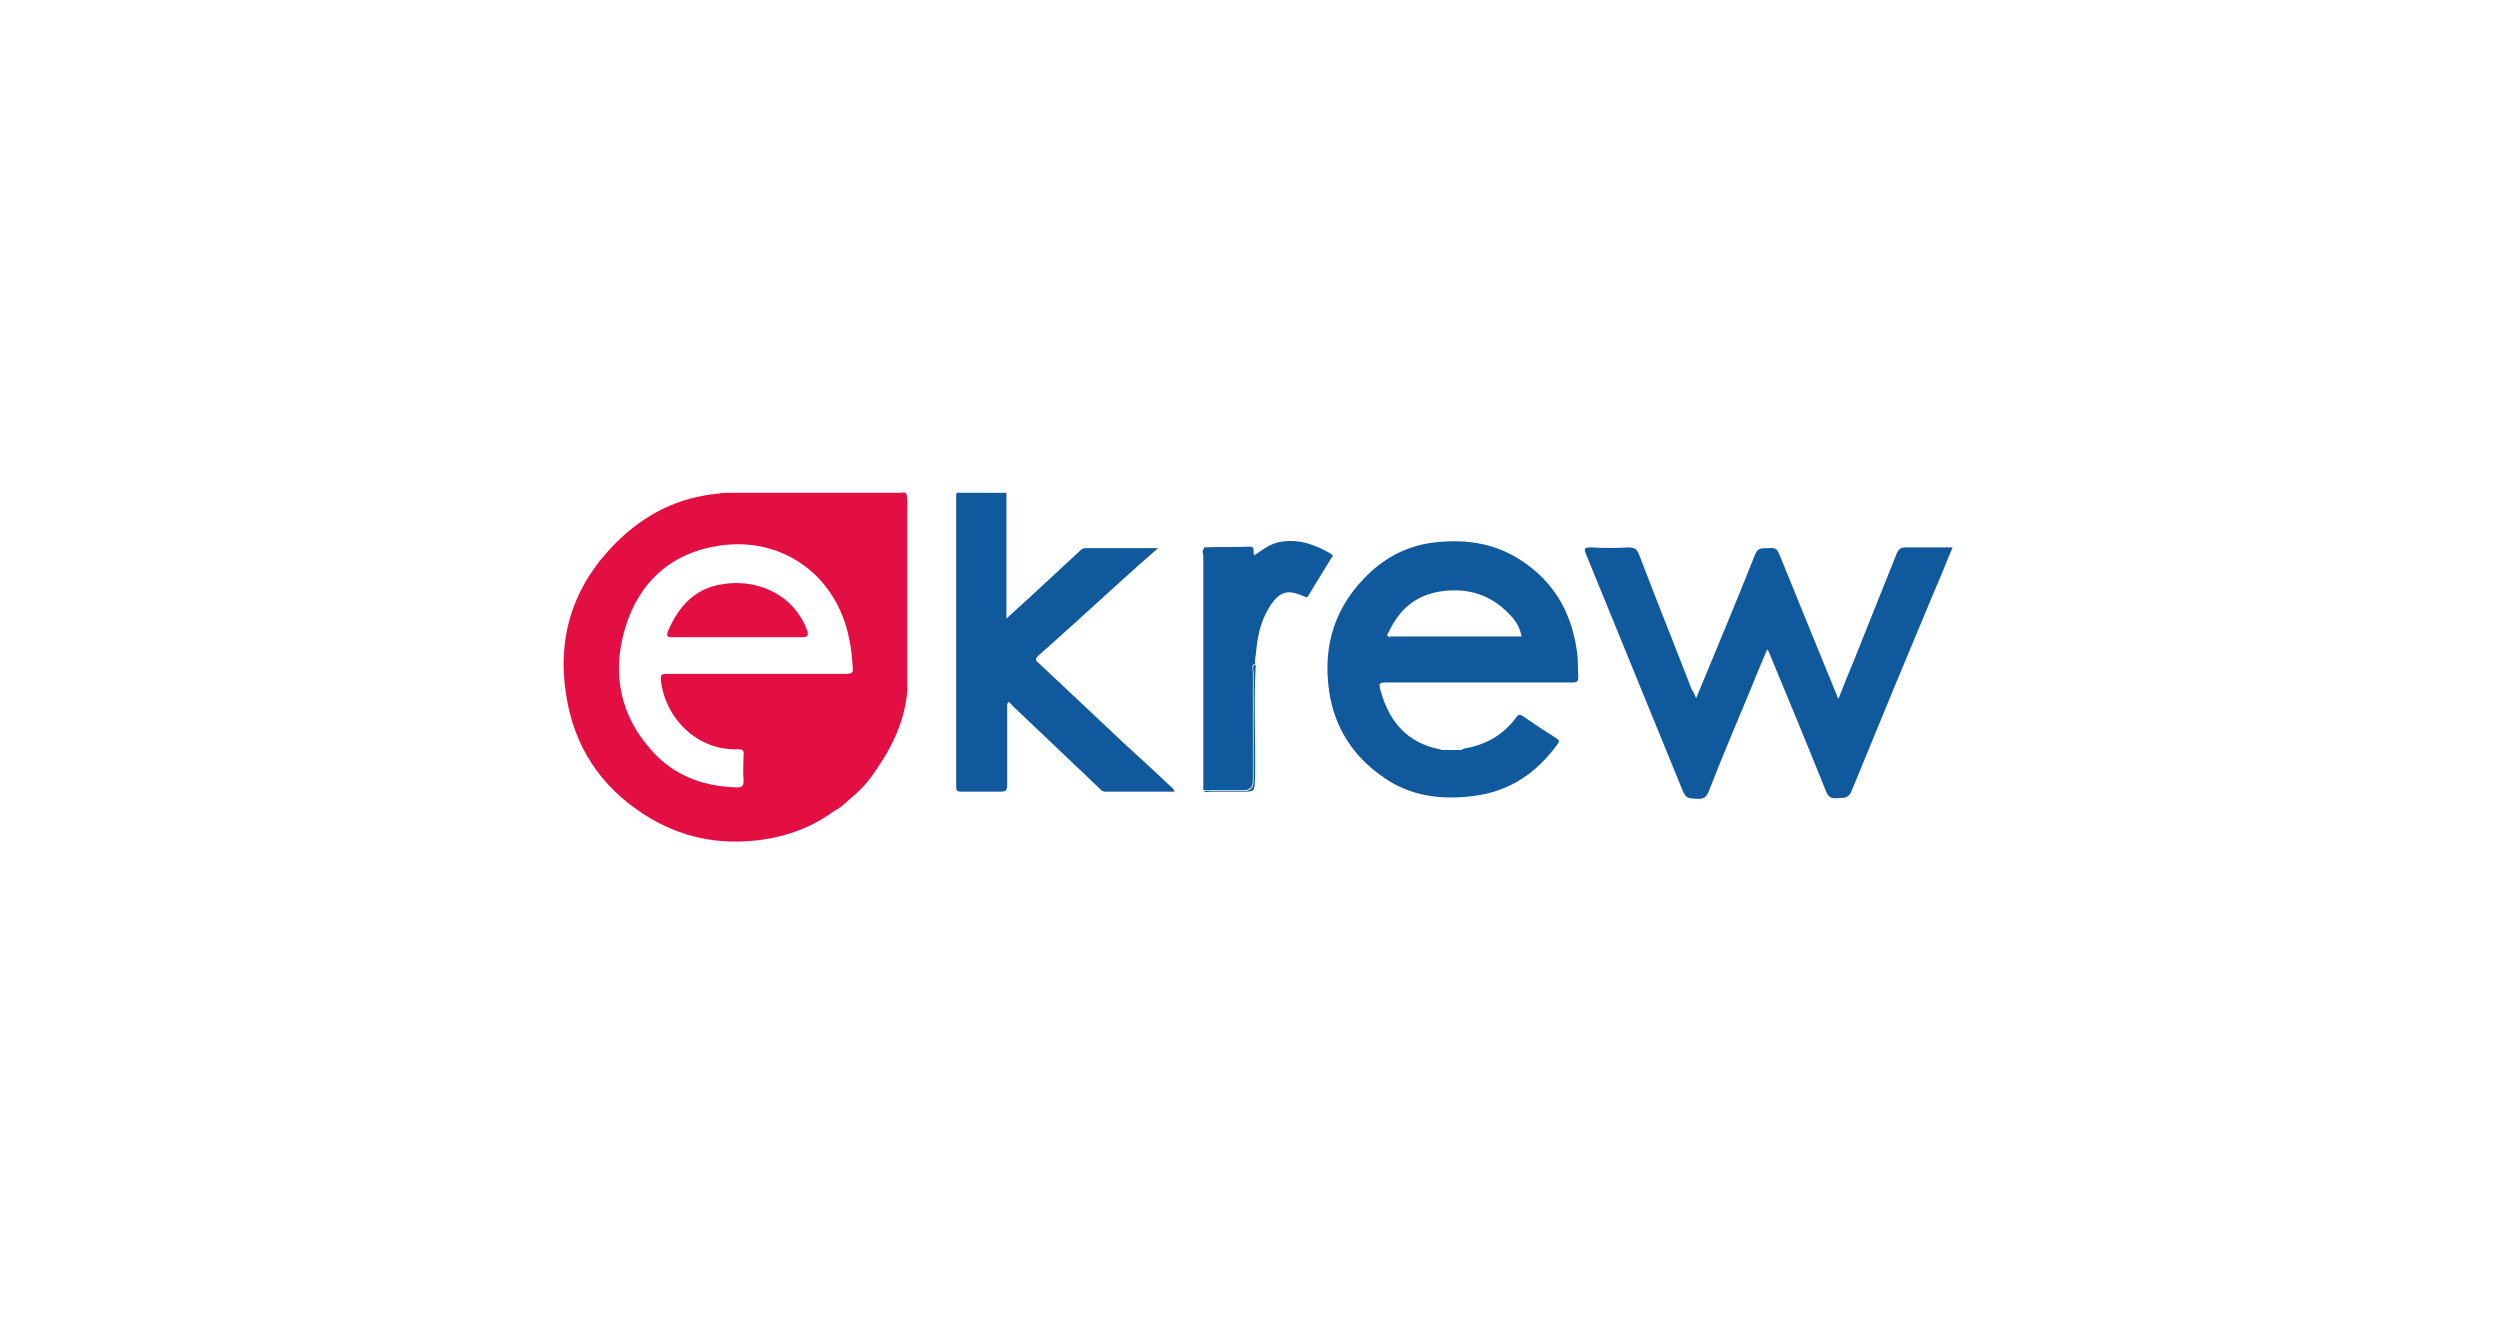 <?xml version="1.0" encoding="utf-8"?>
<!-- Generator: Adobe Illustrator 23.1.1, SVG Export Plug-In . SVG Version: 6.00 Build 0)  -->
<svg version="1.1" id="Warstwa_3" xmlns="http://www.w3.org/2000/svg" xmlns:xlink="http://www.w3.org/1999/xlink" x="0px" y="0px"
	 viewBox="0 0 348 187" style="enable-background:new 0 0 348 187;" xml:space="preserve">
<style type="text/css">
	.st0{fill:#E30F43;}
	.st1{fill:#10599C;}
</style>
<g>
	<path class="st0" d="M126.3,69.7c0-0.3-0.1-0.6-0.1-0.9c-0.2-0.4-0.6-0.2-0.9-0.2c-8,0-16.1,0-24.1,0c-0.3,0-0.8,0-1.1,0.1
		c-5.7,0.5-10.4,2.9-14.4,6.9c-5.8,5.8-8.2,12.9-6.9,21.1c1.1,7.2,4.8,12.8,10.9,16.7c5,3.2,10.4,4.3,16.3,3.5
		c3.7-0.5,7.1-1.8,10.1-4c0.8-0.4,1.5-1,2.1-1.6c1.5-1.2,2.8-2.6,3.8-4.2c2.3-3.3,4-7,4.3-11c0-0.6,0-0.9,0-1.4
		C126.3,86.3,126.3,78,126.3,69.7z M117.8,93.8c-4.2,0-8.3,0-12.5,0c-4.1,0-8.3,0-12.4,0c-0.7,0-1,0-0.9,1c0.7,5.4,5.2,9.7,10.7,9.5
		c0.6,0,0.9,0.1,0.8,0.8c0,1.2-0.1,2.4,0,3.6c0,0.7-0.2,0.9-0.9,0.9c-4.2-0.1-8-1.3-11.1-4.3c-4.7-4.7-6.3-10.4-4.8-16.7
		c1.6-6.6,5.8-11.2,12.6-12.5c9.1-1.8,17.1,3.7,18.9,12.8c0.3,1.3,0.4,2.7,0.5,4C118.8,93.6,118.6,93.8,117.8,93.8z M126,68.8
		c-8.2,0-16.4,0-24.7,0C109.6,68.8,117.8,68.8,126,68.8c0,0.4,0,0.8,0,1.2C126,69.6,126,69.2,126,68.8z M112.3,87.6
		c0.3,0.8,0.2,1.1-0.7,1.1c-3,0-6,0-8.9,0c-3,0-6,0-9.1,0c-0.7,0-0.9-0.1-0.6-0.9c1.4-3.2,3.5-5.7,7.1-6.4
		C105,80.4,110.3,82.5,112.3,87.6z"/>
	<path class="st1" d="M236.1,97.2c2.8-6.8,5.6-13.4,8.2-20c0.5-1.2,1.2-0.8,2-0.9c0.7-0.1,1.1,0.1,1.4,0.9
		c2.7,6.6,5.4,13.3,8.2,20.1c0.7-1.8,1.4-3.5,2.1-5.2c2-5,4-10,6-15c0.3-0.7,0.6-0.9,1.3-0.9c2.1,0,4.2,0,6.5,0
		c-0.9,2.1-1.6,4-2.5,6c-3.9,9.3-7.8,18.7-11.6,28c-0.5,1.1-1.2,0.8-2,0.9c-0.8,0.1-1.2-0.2-1.5-0.9c-2.6-6.5-5.3-13-8-19.5
		c0-0.1-0.1-0.1-0.2-0.3c-0.7,1.7-1.4,3.2-2,4.8c-2.1,5-4.2,10-6.2,15.1c-0.3,0.6-0.6,0.9-1.3,0.9c-1.8-0.1-1.8,0-2.5-1.7
		c-4.4-10.8-8.8-21.5-13.2-32.3c-0.4-0.9-0.2-1,0.7-1c1.7,0.1,3.5,0.1,5.2,0c0.9,0,1.2,0.3,1.5,1.1c2.4,6.3,4.9,12.5,7.3,18.7
		C235.8,96.4,235.9,96.7,236.1,97.2z M200.6,104.4c0,0-0.1-0.1-0.2-0.1c-4.5-0.9-7-3.8-8.2-8.1c-0.3-1.1-0.3-1.2,1-1.2
		c6.6,0,13.2,0,19.8,0c2,0,4,0,5.9,0c0.7,0,0.8-0.2,0.8-0.8c-0.1-1.2,0-2.4-0.2-3.6c-0.7-4.9-2.8-9-6.9-12
		c-3.5-2.6-7.4-3.5-11.7-3.2c-3.9,0.2-7.3,1.6-10.2,4.3c-4.8,4.5-6.6,10-5.7,16.4c0.7,5,3.2,9,7.3,11.9c3.8,2.8,8.2,3.4,12.8,2.8
		c5-0.6,8.8-3.2,11.7-7.2c0.3-0.4,0.3-0.5-0.1-0.8c-1.6-1-3.1-2-4.7-3.1c-0.4-0.3-0.7-0.2-0.9,0.1c-1.8,2.5-4.3,3.9-7.3,4.4
		C202.8,104.8,201.7,104.7,200.6,104.4z M211,88.8c-5.6,0-11.2,0-16.9,0c-0.3,0-0.6,0.1-0.8-0.2c-0.4-0.2-0.1-0.4,0-0.6
		c1.5-3.2,3.8-5.2,7.4-5.7c3.7-0.5,6.9,0.5,9.5,3.3c0.8,0.8,1.4,1.8,1.6,3C211.6,88.9,211.3,88.8,211,88.8z M133.1,68.8
		c0,13.6,0,27.1,0,40.7c0,0.6,0.2,0.7,0.7,0.7c1.8,0,3.7,0,5.5,0c0.7,0,0.9-0.2,0.9-0.9c0-3.6,0-7.1,0-10.7c0-0.3-0.1-0.6,0.2-0.9
		c0.2,0.2,0.4,0.3,0.5,0.5c4,3.8,8,7.6,12,11.4c0.3,0.3,0.5,0.6,1,0.6c3.2,0,6.4,0,9.6,0c-0.1-0.2-0.1-0.3-0.2-0.4
		c-2.2-2.1-4.5-4.2-6.8-6.3c-3.9-3.7-7.9-7.4-11.8-11.1c-0.3-0.3-0.8-0.5-0.2-1.1c3.4-3,6.8-6.1,10.2-9.2c2.1-1.9,4.2-3.8,6.5-5.8
		c-3.5,0-6.8,0-10.1,0c-0.4,0-0.6,0.2-0.8,0.4c-2.3,2.1-4.5,4.2-6.8,6.3c-1.1,1-2.1,1.9-3.4,3.1c0-5.9,0-11.6,0-17.3
		C137.8,68.8,135.5,68.8,133.1,68.8z M167.7,110c1.8,0,3.5,0,5.3,0c1,0,1.4-0.4,1.4-1.4c0-5,0-10,0-15.1c0-0.4-0.3-0.9,0.3-1.1
		c0-0.4,0-0.8,0.1-1.2c0.2-2.4,0.6-4.6,1.9-6.7c1.4-2.2,2.5-2.5,4.8-1.5c0.4,0.2,0.5,0.2,0.7-0.2c1-1.7,2.1-3.4,3.1-5.1
		c0.1-0.1,0.4-0.3,0-0.6c-2.1-1.2-4.3-2.1-6.9-1.7c-1.5,0.2-2.6,1.1-3.8,1.9c-0.3-0.5,0.3-1.3-0.8-1.2c-2.1,0.1-4.2,0-6.2,0.1
		C167.7,87.6,167.7,98.8,167.7,110z M167.5,77.4c0,10.5,0,21,0,31.6c0,0.3,0,0.7,0,1c0.1,0,0.1,0,0.2,0c0-11.2,0-22.5,0-33.7
		C167.2,76.6,167.5,77.1,167.5,77.4z M168.5,110.2c1.5,0,2.9,0,4.4,0c1.8,0,1.7,0,1.8-1.8c0.1-5.3-0.2-10.6,0.1-15.9
		c-0.6,0.2-0.3,0.7-0.3,1.1c0,5,0,10,0,15.1c0,1-0.4,1.4-1.4,1.4c-1.8,0-3.5,0-5.3,0c-0.1,0-0.1,0-0.2,0
		C167.8,110.4,168.1,110.2,168.5,110.2z M139.7,68.6c-2,0-4,0-6.1,0c-0.2,0-0.4-0.1-0.5,0.2c2.3,0,4.7,0,7,0
		C140.1,68.5,139.9,68.6,139.7,68.6z M200.6,104.4c1.1,0.4,2.2,0.4,3.3,0C202.8,104.4,201.7,104.4,200.6,104.4z M194.1,88.8
		c5.6,0,11.2,0,16.9,0c0.3,0,0.6,0.1,0.9-0.2c-6.2,0-12.3,0-18.5,0C193.5,88.9,193.8,88.8,194.1,88.8z"/>
</g>
</svg>